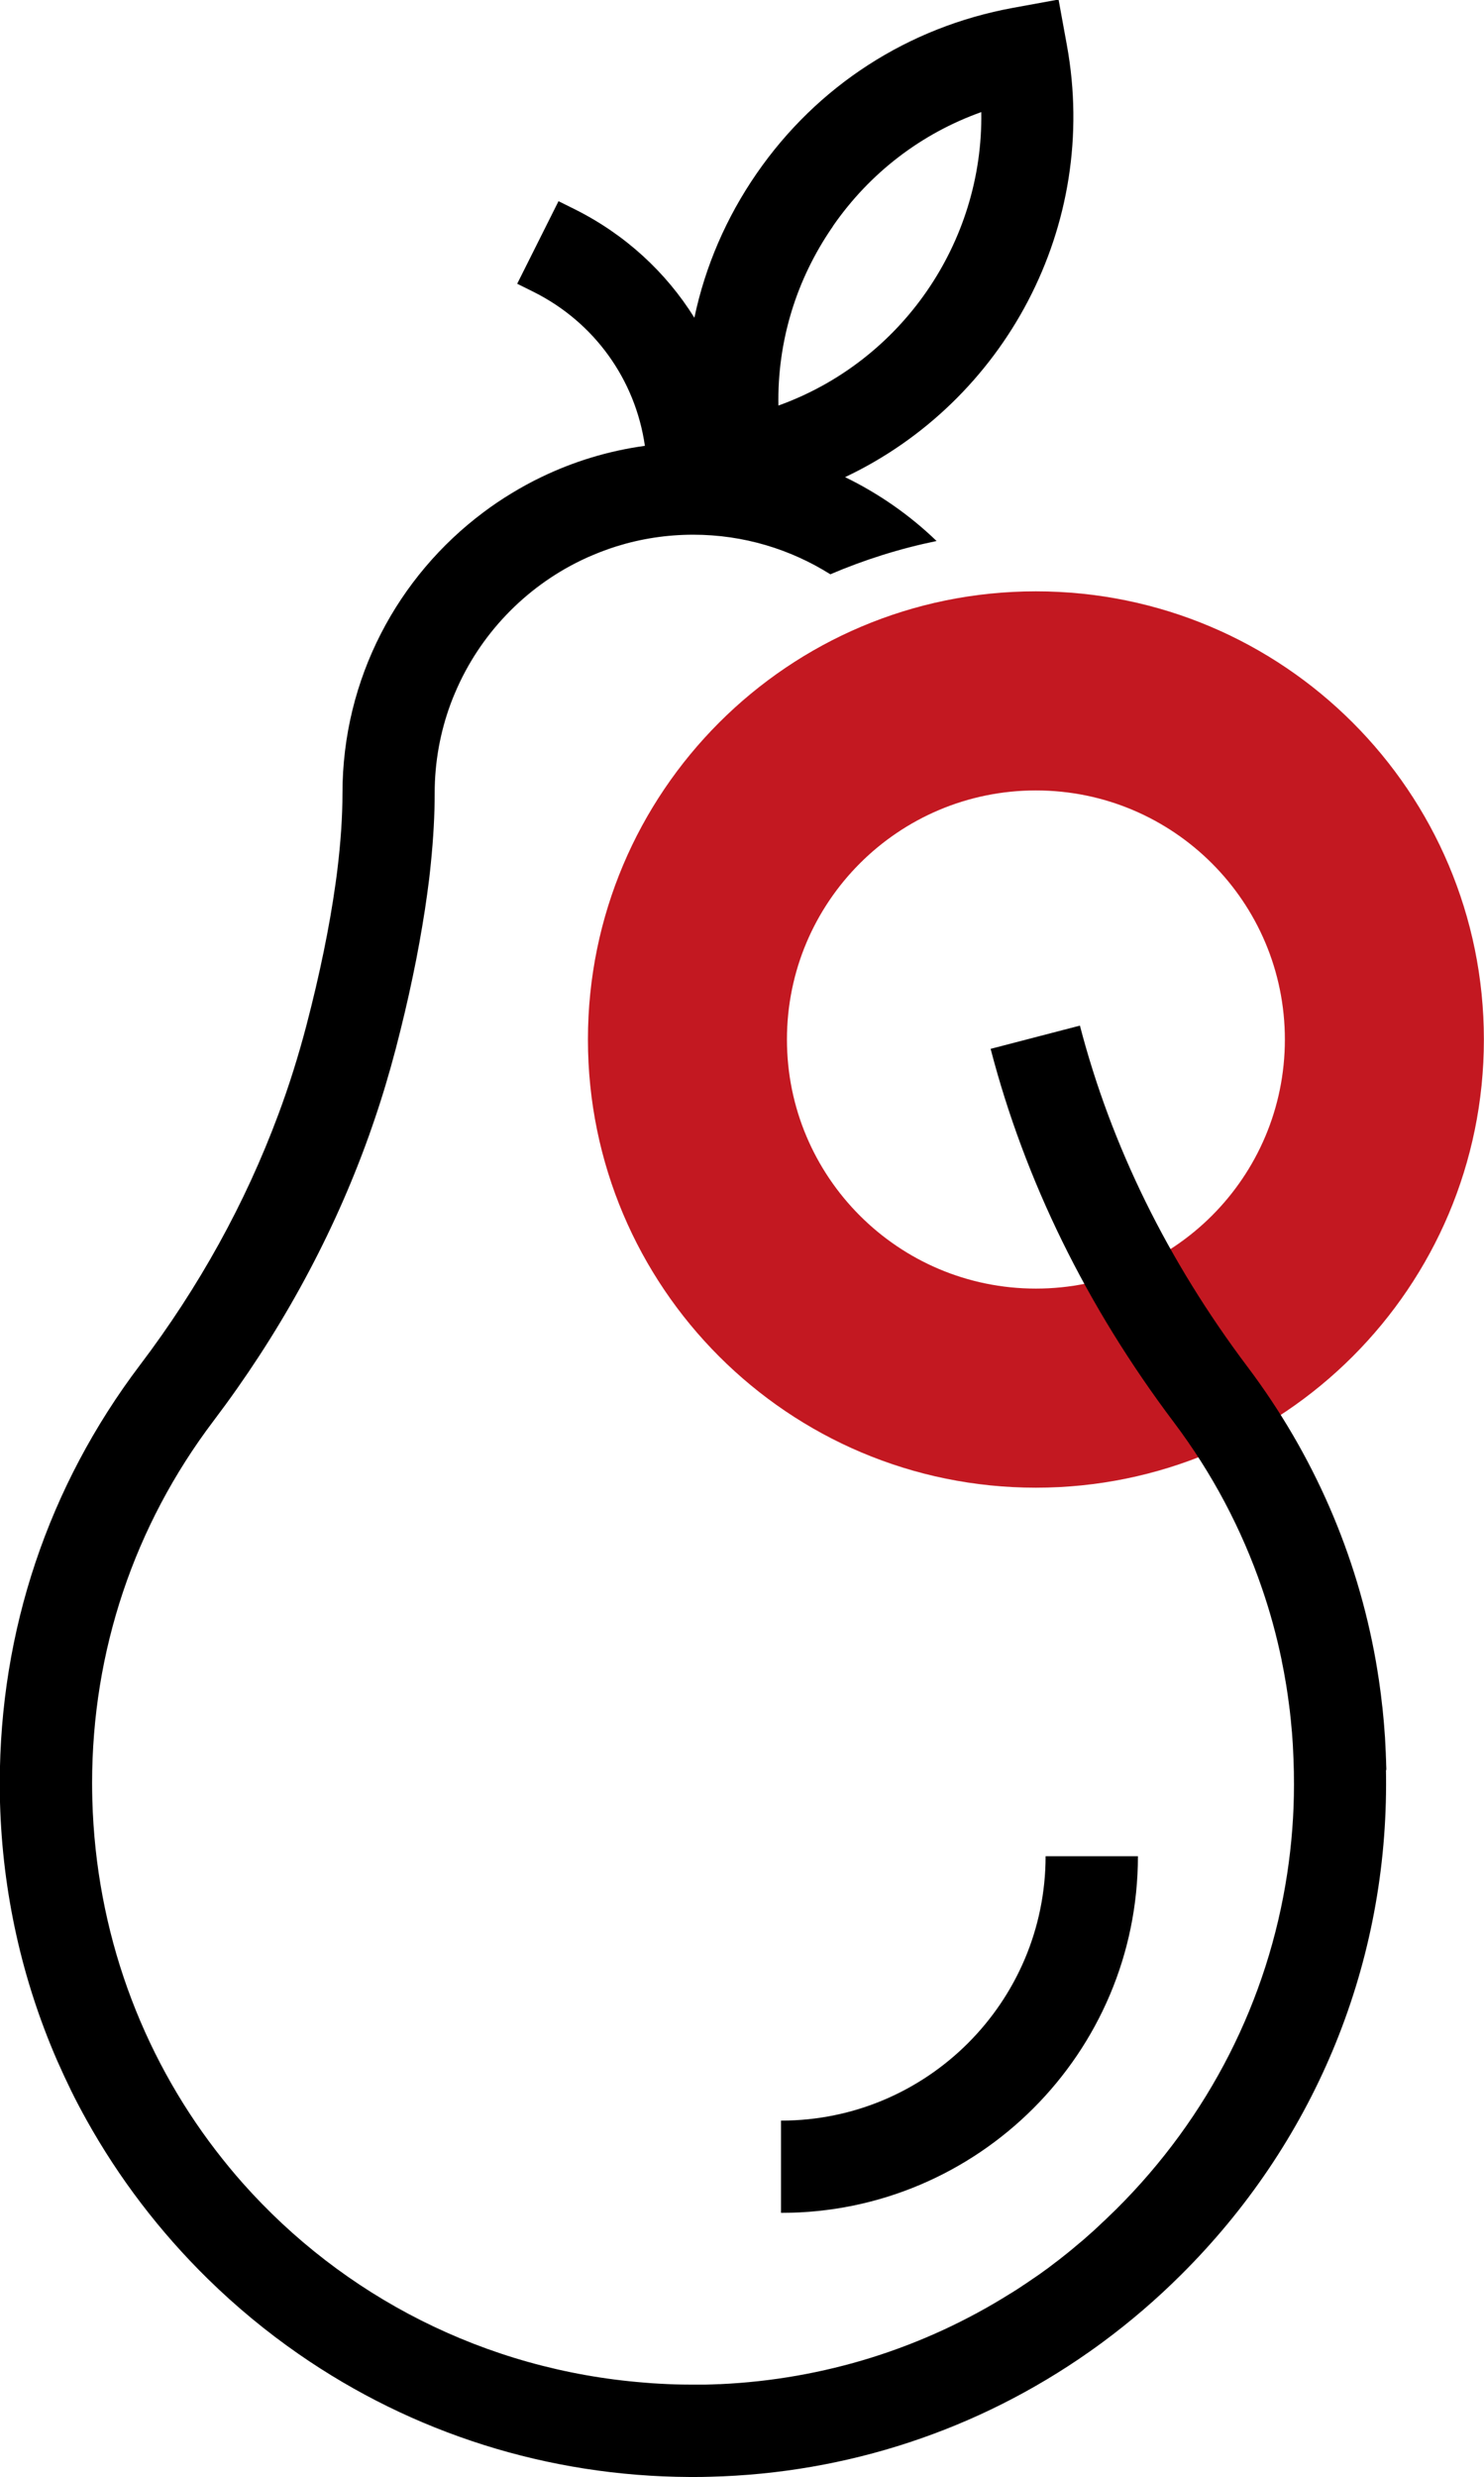 <?xml version="1.0" encoding="UTF-8"?>
<svg id="_Слой_2" data-name="Слой 2" xmlns="http://www.w3.org/2000/svg" viewBox="0 0 127.14 212.14">
  <defs>
    <style>
      .cls-1 {
        fill: #000;
      }

      .cls-1, .cls-2 {
        stroke-width: 0px;
      }

      .cls-2 {
        fill: #c31821;
      }
    </style>
  </defs>
  <g id="_Слой_1-2" data-name="Слой 1">
    <g>
      <path class="cls-2" d="M88.75,50.64c-21.2,0-38.38,17.18-38.38,38.38s17.18,38.38,38.38,38.38,38.38-17.18,38.38-38.38-17.18-38.38-38.38-38.38ZM88.75,110.35c-11.78,0-21.33-9.55-21.33-21.33s9.55-21.33,21.33-21.33,21.33,9.55,21.33,21.33-9.55,21.33-21.33,21.33Z"/>
      <g>
        <path class="cls-1" d="M66.91,181.59v7.91h.04c16.84,0,30.54-13.7,30.54-30.54h-7.91c0,12.48-10.16,22.64-22.64,22.64h-.04Z"/>
        <path class="cls-1" d="M118.77,151.59c0-.14,0-.27-.01-.41,0-.29-.02-.58-.03-.88,0-.15-.01-.31-.02-.46-.01-.27-.03-.54-.04-.82,0-.16-.02-.32-.03-.47-.02-.27-.04-.54-.06-.81-.01-.15-.03-.3-.04-.46-.03-.28-.05-.55-.08-.83-.01-.14-.03-.28-.05-.43-.03-.29-.07-.58-.1-.87-.02-.13-.03-.25-.05-.38-.04-.31-.09-.62-.13-.94-.02-.1-.03-.21-.05-.31-.05-.35-.11-.7-.17-1.05-.01-.06-.02-.12-.03-.19-1.61-9.12-5.33-17.7-11-25.23-6.85-9.1-11.68-18.93-14.36-29.22l-7.65,1.99c2.94,11.29,8.22,22.05,15.7,31.98,3.29,4.37,5.82,9.16,7.55,14.22.69,2,1.25,4.05,1.68,6.13,0,0,0,.01,0,.02.14.66.26,1.33.37,1.99,0,.04.01.08.02.11.1.63.19,1.26.27,1.89,0,.08.02.16.03.23.07.59.13,1.19.18,1.79.01.12.03.23.03.35.05.57.08,1.14.1,1.72,0,.14.02.29.02.43.03.71.04,1.43.04,2.15,0,2.57-.2,5.12-.58,7.62-1.64,10.83-6.7,20.85-14.67,28.76-.18.18-.37.36-.56.54-.12.12-.24.24-.37.36-.15.14-.31.28-.46.43-.16.15-.32.3-.48.45-.15.13-.29.26-.44.39-.17.15-.35.31-.52.46-.14.12-.27.23-.41.34-.19.16-.38.32-.57.48-.12.1-.25.2-.37.3-.21.17-.42.33-.63.5-.11.09-.22.17-.33.25-.23.17-.45.35-.68.52-.09.07-.18.13-.28.2-.25.18-.5.37-.76.54-.07.05-.14.09-.21.14-.28.19-.56.39-.84.57-.05.03-.1.06-.15.1-.3.2-.61.4-.92.59-.02.02-.05.03-.07.04-7.45,4.68-15.96,7.35-24.87,7.76-.04,0-.09,0-.13,0-.37.02-.73.03-1.1.04-.14,0-.28,0-.42,0-.31,0-.62,0-.93,0-.87,0-1.74-.03-2.6-.08-.43-.02-.86-.05-1.29-.09-13.71-1.08-25.85-7.43-34.41-17.07-.8-.9-1.57-1.84-2.31-2.8-6.39-8.32-10.28-18.69-10.59-30.04-.01-.47-.02-.94-.02-1.42,0-11.31,3.6-22.05,10.41-31.04,5.54-7.32,9.88-15.18,12.96-23.46.26-.69.5-1.38.74-2.08.72-2.09,1.35-4.2,1.91-6.33.55-2.12,1.04-4.18,1.45-6.16.21-.99.4-1.96.57-2.91s.33-1.89.47-2.8c.14-.91.26-1.81.37-2.68.05-.44.1-.87.14-1.3.22-2.14.33-4.15.33-6.03,0-2.67.48-5.23,1.35-7.6.12-.34.26-.67.4-1,2.1-4.96,5.97-9.01,10.81-11.34.32-.16.65-.3.98-.44.66-.28,1.34-.53,2.03-.75,2.08-.65,4.29-1,6.58-1,4.32,0,8.34,1.25,11.75,3.39,2.9-1.24,5.94-2.2,9.1-2.85-2.29-2.21-4.94-4.06-7.84-5.47,13.64-6.45,21.84-21.48,19-37.01l-.71-3.89-3.89.71c-8.98,1.64-16.78,6.67-21.97,14.18-2.62,3.79-4.42,7.98-5.34,12.36-2.43-3.9-5.93-7.13-10.23-9.28l-1.41-.7-3.54,7.07,1.41.7c5.22,2.61,8.72,7.53,9.53,13.18-3.14.43-6.13,1.35-8.88,2.68-.88.42-1.73.89-2.55,1.39-.83.5-1.63,1.04-2.4,1.62-7.33,5.48-12.08,14.23-12.08,24.07,0,2.01-.15,4.2-.44,6.57-.05.4-.1.8-.16,1.2-.51,3.65-1.34,7.7-2.49,12.11-.68,2.59-1.48,5.15-2.42,7.66-2.81,7.55-6.77,14.73-11.84,21.42-7.86,10.38-12.01,22.76-12.01,35.82h0c0,.55,0,1.09.02,1.63.21,7.73,1.89,15.22,4.91,22.14.38.86.78,1.72,1.19,2.56s.86,1.68,1.32,2.51c2.76,4.95,6.24,9.53,10.39,13.6,2.43,2.38,5.02,4.52,7.76,6.42,9.78,6.79,21.37,10.48,33.5,10.54.1,0,.2,0,.3,0,.49,0,.98,0,1.47-.02,11.75-.29,22.96-4.01,32.47-10.69.4-.28.79-.56,1.18-.85,2.34-1.73,4.58-3.65,6.68-5.74,11.31-11.23,17.55-26.14,17.58-41.97,0-.43,0-.85-.01-1.28ZM71.35,19.38c3.16-4.57,7.58-7.95,12.72-9.78.18,11.19-6.85,21.35-17.38,25.13-.1-5.45,1.5-10.78,4.67-15.35Z"/>
      </g>
    </g>
  </g>
</svg>